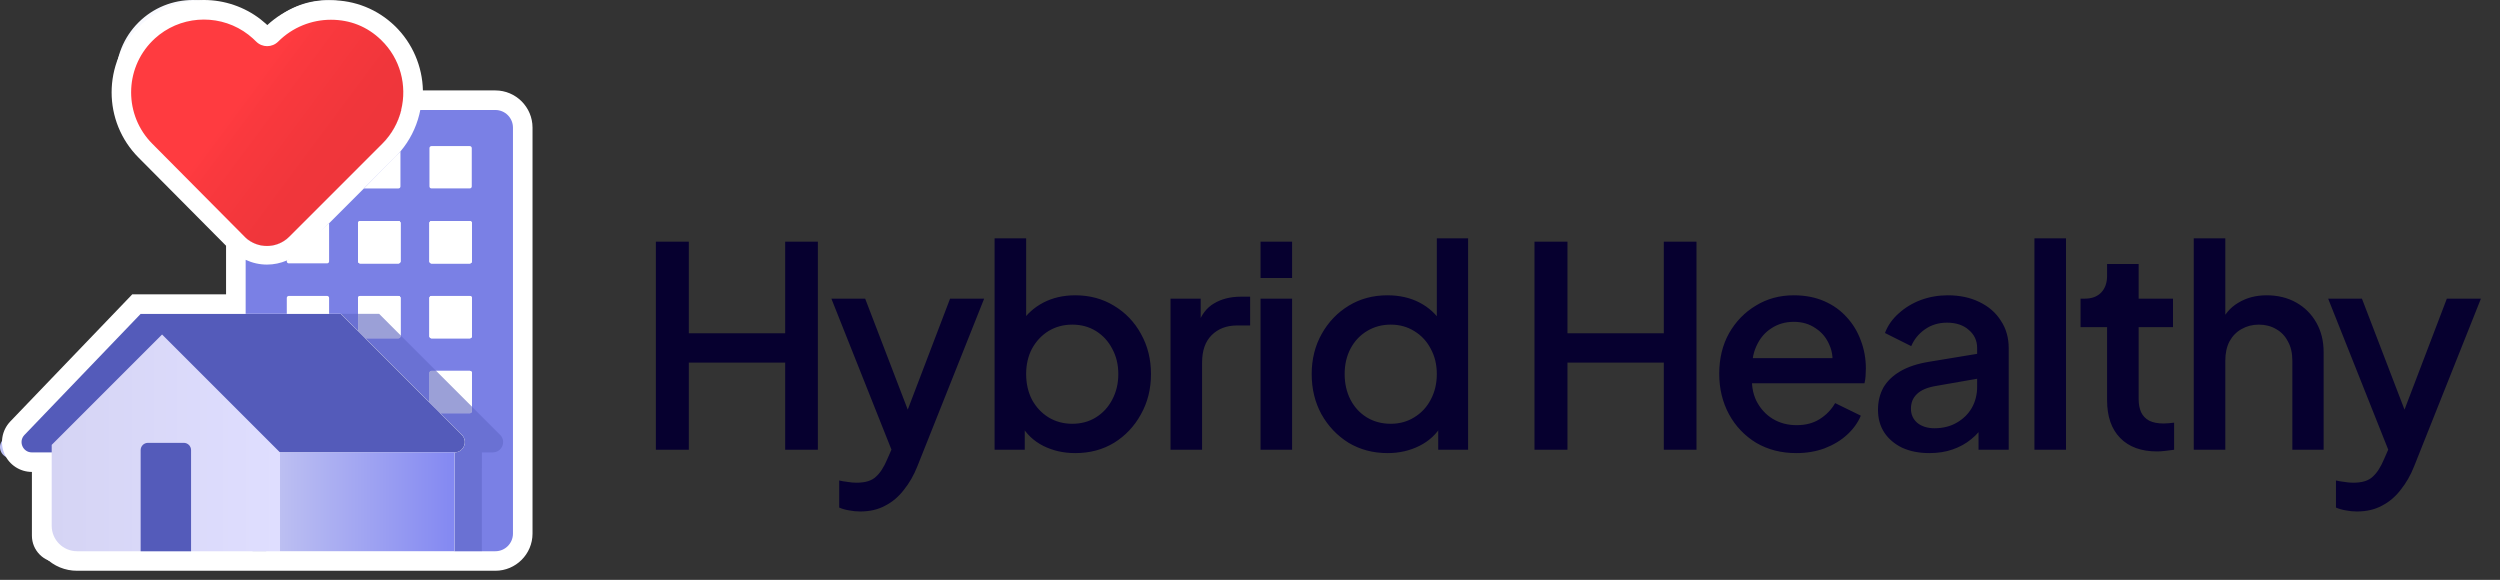 <svg width="194" height="45" viewBox="0 0 194 45" fill="none" xmlns="http://www.w3.org/2000/svg">
<rect x="0" y="0" width="194" height="45" fill="#333333" stroke="none"/>
<path d="M38.864 7.416H32.332C32.082 8.644 31.513 9.78 30.664 10.727H30.921C31.009 10.727 31.082 10.8 31.082 10.888V14.039C31.082 14.127 31.009 14.199 30.921 14.199H27.771C27.682 14.199 27.61 14.127 27.61 14.039V13.798L24.535 16.873H25.07C25.158 16.873 25.23 16.945 25.23 17.034V20.184C25.23 20.273 25.158 20.345 25.07 20.345H21.919C21.831 20.345 21.758 20.273 21.758 20.184V19.355C21.257 19.597 20.704 19.726 20.13 19.726C19.509 19.726 18.913 19.576 18.381 19.294V23.02H21.915C21.915 23.02 21.918 23.02 21.919 23.02H25.07C25.07 23.02 25.072 23.02 25.074 23.02H26.132C26.468 23.02 26.788 23.153 27.026 23.389L27.61 23.974V23.18C27.61 23.092 27.682 23.02 27.771 23.02H30.921C31.009 23.02 31.082 23.092 31.082 23.18V26.331C31.082 26.419 31.009 26.491 30.921 26.491H30.128L33.462 29.826V29.326C33.462 29.238 33.534 29.165 33.623 29.165H36.773C36.862 29.165 36.934 29.238 36.934 29.326V32.476C36.934 32.565 36.862 32.637 36.773 32.637H36.273L36.904 33.268C37.469 33.833 37.636 34.673 37.33 35.41C37.182 35.767 36.939 36.063 36.636 36.274V43.608H38.864C39.663 43.608 40.311 42.961 40.311 42.161V8.863C40.311 8.064 39.663 7.416 38.864 7.416ZM31.081 20.184C31.081 20.273 31.009 20.345 30.92 20.345H27.77C27.681 20.345 27.609 20.273 27.609 20.184V17.034C27.609 16.945 27.681 16.873 27.77 16.873H30.92C31.009 16.873 31.081 16.945 31.081 17.034V20.184ZM36.933 26.33C36.933 26.418 36.861 26.491 36.773 26.491H33.622C33.534 26.491 33.461 26.418 33.461 26.33V23.18C33.461 23.091 33.534 23.019 33.622 23.019H36.773C36.861 23.019 36.933 23.091 36.933 23.18V26.33ZM36.933 20.184C36.933 20.273 36.861 20.345 36.773 20.345H33.622C33.534 20.345 33.461 20.273 33.461 20.184V17.034C33.461 16.945 33.534 16.873 33.622 16.873H36.773C36.861 16.873 36.933 16.945 36.933 17.034V20.184ZM36.933 14.039C36.933 14.127 36.861 14.199 36.773 14.199H33.622C33.534 14.199 33.461 14.127 33.461 14.039V10.888C33.461 10.8 33.534 10.727 33.622 10.727H36.773C36.861 10.727 36.933 10.8 36.933 10.888V14.039Z" fill="#F2F3FD"/>
<path d="M21.962 17.812C20.948 18.827 19.303 18.823 18.292 17.806L10.736 10.196C8.409 7.869 8.409 4.077 10.74 1.748C13.07 -0.582 16.861 -0.583 19.192 1.748L19.255 1.811C19.754 2.309 20.561 2.309 21.06 1.811C23.378 -0.507 27.155 -0.601 29.509 1.682C31.905 4.006 31.927 7.847 29.575 10.199L21.962 17.812Z" fill="#F8F9FE"/>
<path d="M35.516 35.545H21.199V43.651H35.516V35.545Z" fill="#DEE0FA"/>
<path d="M11.531 25.874L2.476 34.928V41.568C2.476 42.718 3.409 43.651 4.559 43.651H9.772V35.355C9.772 35.027 10.037 34.762 10.365 34.762H13.312C13.64 34.762 13.905 35.027 13.905 35.355V43.651H21.201V35.544L11.53 25.873L11.531 25.874Z" fill="white"/>
<path d="M36.11 34.104L26.19 24.184H9.768L0.228 34.126C-0.275 34.665 0.108 35.544 0.845 35.544L2.472 35.278V34.928L11.526 25.874L21.196 35.544H35.513C35.513 35.544 36.641 34.635 36.109 34.104H36.11Z" fill="#BEC1F5"/>
<path d="M50.895 34.901V18.753H53.453V25.863H60.93V18.753H63.466V34.901H60.93V28.138H53.453V34.901H50.895ZM66.747 39.691C66.458 39.691 66.169 39.662 65.88 39.604C65.606 39.561 65.353 39.488 65.121 39.387V37.285C65.295 37.328 65.504 37.364 65.75 37.393C65.996 37.437 66.234 37.458 66.465 37.458C67.144 37.458 67.643 37.306 67.961 37.003C68.293 36.714 68.589 36.259 68.849 35.638L69.63 33.86L69.586 35.919L64.515 23.175H67.137L70.887 32.95H69.998L73.726 23.175H76.37L71.19 36.179C70.916 36.873 70.569 37.48 70.15 38C69.745 38.535 69.261 38.947 68.698 39.236C68.149 39.539 67.498 39.691 66.747 39.691ZM83.443 35.161C82.533 35.161 81.702 34.973 80.951 34.597C80.214 34.221 79.643 33.68 79.239 32.972L79.52 32.517V34.901H77.18V18.493H79.629V25.602L79.239 25.039C79.672 24.374 80.25 23.854 80.972 23.478C81.695 23.103 82.519 22.915 83.443 22.915C84.556 22.915 85.553 23.182 86.434 23.717C87.33 24.251 88.031 24.981 88.537 25.906C89.057 26.831 89.317 27.871 89.317 29.027C89.317 30.183 89.057 31.223 88.537 32.148C88.031 33.073 87.338 33.81 86.456 34.359C85.575 34.893 84.57 35.161 83.443 35.161ZM83.205 32.885C83.898 32.885 84.513 32.719 85.047 32.386C85.582 32.054 86.001 31.599 86.304 31.021C86.622 30.428 86.781 29.764 86.781 29.027C86.781 28.29 86.622 27.633 86.304 27.055C86.001 26.477 85.582 26.021 85.047 25.689C84.513 25.357 83.898 25.191 83.205 25.191C82.526 25.191 81.912 25.357 81.363 25.689C80.828 26.021 80.402 26.477 80.084 27.055C79.78 27.633 79.629 28.29 79.629 29.027C79.629 29.764 79.78 30.428 80.084 31.021C80.402 31.599 80.828 32.054 81.363 32.386C81.912 32.719 82.526 32.885 83.205 32.885ZM90.833 34.901V23.175H93.173V25.537L92.957 25.191C93.217 24.425 93.636 23.876 94.214 23.543C94.792 23.197 95.485 23.023 96.294 23.023H97.01V25.256H95.991C95.182 25.256 94.524 25.509 94.019 26.014C93.527 26.506 93.282 27.213 93.282 28.138V34.901H90.833ZM97.818 34.901V23.175H100.267V34.901H97.818ZM97.818 21.571V18.753H100.267V21.571H97.818ZM107.683 35.161C106.555 35.161 105.544 34.893 104.648 34.359C103.767 33.81 103.066 33.073 102.546 32.148C102.04 31.223 101.787 30.183 101.787 29.027C101.787 27.871 102.047 26.831 102.567 25.906C103.088 24.981 103.788 24.251 104.67 23.717C105.551 23.182 106.548 22.915 107.661 22.915C108.6 22.915 109.431 23.103 110.153 23.478C110.876 23.854 111.447 24.374 111.866 25.039L111.497 25.602V18.493H113.925V34.901H111.606V32.517L111.887 32.972C111.483 33.68 110.905 34.221 110.153 34.597C109.402 34.973 108.578 35.161 107.683 35.161ZM107.921 32.885C108.6 32.885 109.207 32.719 109.742 32.386C110.291 32.054 110.717 31.599 111.02 31.021C111.338 30.428 111.497 29.764 111.497 29.027C111.497 28.29 111.338 27.633 111.02 27.055C110.717 26.477 110.291 26.021 109.742 25.689C109.207 25.357 108.6 25.191 107.921 25.191C107.242 25.191 106.628 25.357 106.079 25.689C105.53 26.021 105.103 26.477 104.8 27.055C104.496 27.633 104.345 28.29 104.345 29.027C104.345 29.764 104.496 30.428 104.8 31.021C105.103 31.599 105.522 32.054 106.057 32.386C106.606 32.719 107.227 32.885 107.921 32.885ZM119.077 34.901V18.753H121.635V25.863H129.112V18.753H131.648V34.901H129.112V28.138H121.635V34.901H119.077ZM139.394 35.161C138.224 35.161 137.183 34.893 136.273 34.359C135.377 33.81 134.676 33.073 134.171 32.148C133.665 31.209 133.412 30.161 133.412 29.005C133.412 27.82 133.665 26.773 134.171 25.863C134.691 24.952 135.384 24.237 136.251 23.717C137.118 23.182 138.101 22.915 139.199 22.915C140.08 22.915 140.868 23.067 141.561 23.37C142.255 23.673 142.84 24.092 143.317 24.627C143.794 25.147 144.155 25.747 144.401 26.426C144.661 27.105 144.791 27.828 144.791 28.593C144.791 28.781 144.784 28.976 144.769 29.179C144.755 29.381 144.726 29.569 144.683 29.742H135.341V27.791H143.295L142.125 28.68C142.27 27.972 142.219 27.344 141.973 26.794C141.742 26.231 141.381 25.79 140.89 25.472C140.413 25.14 139.849 24.974 139.199 24.974C138.549 24.974 137.971 25.14 137.465 25.472C136.959 25.79 136.569 26.253 136.295 26.86C136.02 27.452 135.912 28.174 135.97 29.027C135.897 29.822 136.006 30.515 136.295 31.108C136.598 31.7 137.017 32.163 137.552 32.495C138.101 32.827 138.722 32.993 139.416 32.993C140.124 32.993 140.723 32.834 141.215 32.517C141.72 32.199 142.118 31.787 142.407 31.281L144.401 32.256C144.17 32.806 143.808 33.304 143.317 33.752C142.84 34.185 142.262 34.532 141.583 34.792C140.918 35.038 140.189 35.161 139.394 35.161ZM149.72 35.161C148.925 35.161 148.224 35.023 147.617 34.749C147.025 34.46 146.562 34.07 146.23 33.578C145.898 33.073 145.732 32.48 145.732 31.801C145.732 31.166 145.869 30.595 146.143 30.089C146.432 29.583 146.873 29.157 147.465 28.81C148.058 28.463 148.802 28.218 149.698 28.073L153.773 27.401V29.33L150.175 29.959C149.525 30.075 149.048 30.284 148.744 30.587C148.441 30.877 148.289 31.252 148.289 31.715C148.289 32.163 148.455 32.531 148.788 32.82C149.134 33.094 149.575 33.232 150.11 33.232C150.774 33.232 151.352 33.087 151.844 32.798C152.349 32.509 152.74 32.126 153.014 31.649C153.289 31.158 153.426 30.616 153.426 30.024V27.011C153.426 26.433 153.209 25.964 152.776 25.602C152.357 25.227 151.793 25.039 151.085 25.039C150.435 25.039 149.864 25.212 149.373 25.559C148.896 25.891 148.542 26.325 148.311 26.86L146.273 25.841C146.49 25.263 146.844 24.757 147.335 24.324C147.827 23.876 148.397 23.529 149.048 23.283C149.712 23.038 150.413 22.915 151.15 22.915C152.075 22.915 152.891 23.088 153.599 23.435C154.322 23.782 154.878 24.266 155.268 24.887C155.673 25.494 155.875 26.202 155.875 27.011V34.901H153.534V32.777L154.033 32.842C153.758 33.318 153.404 33.73 152.971 34.077C152.552 34.424 152.068 34.691 151.519 34.879C150.984 35.067 150.384 35.161 149.72 35.161ZM157.872 34.901V18.493H160.321V34.901H157.872ZM167.389 35.031C166.161 35.031 165.207 34.684 164.528 33.99C163.849 33.297 163.51 32.321 163.51 31.064V25.386H161.451V23.175H161.776C162.325 23.175 162.751 23.016 163.054 22.698C163.358 22.38 163.51 21.947 163.51 21.398V20.487H165.959V23.175H168.625V25.386H165.959V30.956C165.959 31.36 166.024 31.707 166.154 31.996C166.284 32.271 166.493 32.488 166.782 32.647C167.071 32.791 167.447 32.863 167.909 32.863C168.025 32.863 168.155 32.856 168.3 32.842C168.444 32.827 168.581 32.813 168.711 32.798V34.901C168.509 34.929 168.285 34.958 168.04 34.987C167.794 35.016 167.577 35.031 167.389 35.031ZM170.235 34.901V18.493H172.684V25.472L172.294 25.169C172.583 24.432 173.045 23.876 173.681 23.5C174.317 23.11 175.053 22.915 175.892 22.915C176.758 22.915 177.524 23.103 178.189 23.478C178.854 23.854 179.374 24.374 179.75 25.039C180.125 25.704 180.313 26.462 180.313 27.315V34.901H177.886V27.987C177.886 27.394 177.77 26.896 177.539 26.491C177.322 26.072 177.019 25.754 176.628 25.537C176.238 25.306 175.79 25.191 175.285 25.191C174.793 25.191 174.345 25.306 173.941 25.537C173.551 25.754 173.24 26.072 173.009 26.491C172.792 26.91 172.684 27.409 172.684 27.987V34.901H170.235ZM182.896 39.691C182.607 39.691 182.318 39.662 182.029 39.604C181.754 39.561 181.502 39.488 181.27 39.387V37.285C181.444 37.328 181.653 37.364 181.899 37.393C182.145 37.437 182.383 37.458 182.614 37.458C183.293 37.458 183.792 37.306 184.11 37.003C184.442 36.714 184.738 36.259 184.998 35.638L185.779 33.86L185.735 35.919L180.664 23.175H183.286L187.036 32.95H186.147L189.875 23.175H192.519L187.339 36.179C187.065 36.873 186.718 37.48 186.299 38C185.894 38.535 185.41 38.947 184.847 39.236C184.298 39.539 183.647 39.691 182.896 39.691Z" fill="#06002F"/>
<path d="M41.324 9.903V41.405C41.324 42.998 40.029 44.291 38.438 44.291H5.983C5.049 44.291 4.174 43.929 3.517 43.271C2.856 42.611 2.495 41.736 2.495 40.803V36.621H2.472C1.551 36.621 0.717 36.075 0.347 35.23C-0.019 34.386 0.147 33.404 0.777 32.729L0.785 32.719L0.792 32.711L9.817 23.307L10.265 22.839H17.542V19.07L10.756 12.235C7.963 9.44 7.963 4.892 10.758 2.097C10.844 2.011 10.93 1.93 11.021 1.847C11.158 1.726 11.3 1.604 11.444 1.495C12.691 0.532 14.246 0 15.83 0C17.413 0 18.971 0.532 20.213 1.493C20.358 1.604 20.502 1.726 20.633 1.844C20.671 1.88 20.707 1.913 20.742 1.946C22.093 0.701 23.835 0.018 25.684 0.018C27.534 0.018 29.294 0.711 30.645 2.019C32.011 3.344 32.777 5.153 32.818 7.017H38.438C40.029 7.017 41.324 8.312 41.324 9.903Z" fill="white"/>
<path d="M38.438 8.535H32.615C32.593 8.651 32.567 8.767 32.539 8.881C32.279 9.938 31.776 10.917 31.077 11.747C30.948 11.899 30.814 12.046 30.673 12.187L30.501 12.359L28.816 14.046L28.239 14.623L25.543 17.322L24.691 18.174L23.474 19.391C23.378 19.487 23.277 19.578 23.168 19.664C22.892 19.889 22.584 20.074 22.26 20.213C21.777 20.42 21.25 20.532 20.719 20.532C20.14 20.532 19.576 20.403 19.063 20.162V24.359H26.451L27.794 25.702V23.119C27.794 23.036 27.862 22.968 27.946 22.968H30.926C31.009 22.968 31.077 23.036 31.077 23.119V26.099C31.077 26.183 31.009 26.251 30.926 26.251H28.343L33.328 31.236V28.934C33.328 28.851 33.397 28.783 33.48 28.783H36.46C36.543 28.783 36.612 28.851 36.612 28.934V31.914C36.612 31.998 36.543 32.066 36.46 32.066H34.158L35.835 33.743C36.146 34.057 36.129 34.504 35.898 34.8C35.759 34.982 35.539 35.106 35.269 35.106V42.776H38.438C39.194 42.776 39.806 42.163 39.806 41.407V9.903C39.806 9.147 39.194 8.535 38.438 8.535ZM33.328 17.304C33.328 17.221 33.397 17.152 33.48 17.152H36.46C36.543 17.152 36.612 17.221 36.612 17.304V20.286C36.612 20.37 36.543 20.438 36.46 20.438H33.48C33.397 20.438 33.328 20.37 33.328 20.286V17.304ZM30.926 20.438H27.946C27.862 20.438 27.794 20.37 27.794 20.286V17.304C27.794 17.221 27.862 17.152 27.946 17.152H30.926C31.009 17.152 31.077 17.221 31.077 17.304V20.286C31.077 20.37 31.009 20.438 30.926 20.438ZM36.462 26.251H33.483C33.399 26.251 33.331 26.183 33.331 26.099V23.119C33.331 23.036 33.399 22.968 33.483 22.968H36.462C36.546 22.968 36.614 23.036 36.614 23.119V26.099C36.614 26.183 36.546 26.251 36.462 26.251Z" fill="#7A80E5"/>
<path d="M27.792 20.284V17.302C27.792 17.218 27.86 17.15 27.943 17.15H30.923C31.006 17.15 31.075 17.218 31.075 17.302V20.284C31.075 20.367 31.006 20.436 30.923 20.436H27.943C27.86 20.436 27.792 20.367 27.792 20.284Z" fill="white"/>
<path d="M29.413 24.359H27.789V23.119C27.789 23.036 27.857 22.968 27.941 22.968H30.921C31.004 22.968 31.072 23.036 31.072 23.119V26.021L29.41 24.359H29.413Z" fill="white"/>
<path d="M35.833 33.743C36.144 34.057 36.126 34.504 35.896 34.8C35.757 34.983 35.537 35.106 35.266 35.106V42.776H19.057V24.359H26.446L28.338 26.251L33.323 31.236L34.153 32.066L35.83 33.743H35.833Z" fill="white"/>
<path d="M36.612 17.304V20.287C36.612 20.37 36.543 20.438 36.46 20.438H33.48C33.397 20.438 33.328 20.37 33.328 20.287V17.304C33.328 17.221 33.397 17.153 33.48 17.153H36.46C36.543 17.153 36.612 17.221 36.612 17.304Z" fill="white"/>
<path d="M36.612 23.119V26.099C36.612 26.183 36.543 26.251 36.46 26.251H33.48C33.397 26.251 33.328 26.183 33.328 26.099V23.119C33.328 23.036 33.397 22.968 33.48 22.968H36.46C36.543 22.968 36.612 23.036 36.612 23.119Z" fill="white"/>
<path d="M36.612 28.932V31.555L33.837 28.78H36.46C36.543 28.78 36.612 28.849 36.612 28.932Z" fill="white"/>
<path d="M31.136 8.535C30.898 9.501 30.402 10.414 29.648 11.165L29.476 11.337L27.789 13.024L23.661 17.152L22.444 18.369C22.384 18.43 22.318 18.488 22.252 18.541C21.804 18.905 21.258 19.087 20.712 19.087C20.117 19.087 19.523 18.872 19.055 18.442V9.144C19.055 8.808 19.328 8.535 19.665 8.535H31.133H31.136Z" fill="#7A80E5"/>
<path d="M36.612 28.932V31.912C36.612 31.995 36.543 32.063 36.46 32.063H33.48C33.397 32.063 33.328 31.995 33.328 31.912V28.932C33.328 28.849 33.397 28.78 33.48 28.78H36.46C36.543 28.78 36.612 28.849 36.612 28.932Z" fill="white"/>
<path d="M31.075 11.747V14.471C31.075 14.555 31.006 14.623 30.923 14.623H28.237" fill="white"/>
<path d="M36.457 11.337H33.478C33.394 11.337 33.326 11.406 33.326 11.489V14.469C33.326 14.552 33.394 14.621 33.478 14.621H36.457C36.541 14.621 36.609 14.552 36.609 14.469V11.489C36.609 11.406 36.541 11.337 36.457 11.337Z" fill="white"/>
<path d="M25.386 11.337H22.406C22.323 11.337 22.255 11.406 22.255 11.489V14.469C22.255 14.552 22.323 14.621 22.406 14.621H25.386C25.47 14.621 25.538 14.552 25.538 14.469V11.489C25.538 11.406 25.47 11.337 25.386 11.337Z" fill="white"/>
<path d="M29.476 11.337L27.789 13.024V11.492C27.789 11.408 27.857 11.34 27.941 11.34H29.474L29.476 11.337Z" fill="white"/>
<path d="M25.538 17.319V20.284C25.538 20.367 25.47 20.436 25.386 20.436H22.406C22.323 20.436 22.255 20.367 22.255 20.284V20.213" fill="white"/>
<path d="M31.075 17.304V20.287C31.075 20.37 31.006 20.438 30.923 20.438H27.943C27.86 20.438 27.792 20.37 27.792 20.287V17.304C27.792 17.221 27.86 17.153 27.943 17.153H30.923C31.006 17.153 31.075 17.221 31.075 17.304Z" fill="white"/>
<path d="M23.663 17.153L22.447 18.369C22.386 18.43 22.32 18.488 22.255 18.541V17.304C22.255 17.221 22.323 17.153 22.406 17.153H23.663Z" fill="white"/>
<path d="M36.612 17.304V20.287C36.612 20.37 36.543 20.438 36.46 20.438H33.48C33.397 20.438 33.328 20.37 33.328 20.287V17.304C33.328 17.221 33.397 17.153 33.48 17.153H36.46C36.543 17.153 36.612 17.221 36.612 17.304Z" fill="white"/>
<path d="M25.386 22.965H22.406C22.323 22.965 22.255 23.033 22.255 23.117V26.096C22.255 26.18 22.323 26.248 22.406 26.248H25.386C25.47 26.248 25.538 26.18 25.538 26.096V23.117C25.538 23.033 25.47 22.965 25.386 22.965Z" fill="white"/>
<path d="M31.075 23.117V26.096C31.075 26.18 31.006 26.248 30.923 26.248H27.943C27.86 26.248 27.792 26.18 27.792 26.096V23.117C27.792 23.033 27.86 22.965 27.943 22.965H30.923C31.006 22.965 31.075 23.033 31.075 23.117Z" fill="white"/>
<path d="M36.612 23.117V26.096C36.612 26.18 36.543 26.248 36.46 26.248H33.48C33.397 26.248 33.328 26.18 33.328 26.096V23.117C33.328 23.033 33.397 22.965 33.48 22.965H36.46C36.543 22.965 36.612 23.033 36.612 23.117Z" fill="white"/>
<g opacity="0.3">
<path d="M20.661 36.166V42.773H19.601V37.226H18.87L18.883 36.166H20.661Z" fill="#383C6D"/>
</g>
<path d="M35.898 34.8C35.759 34.983 35.539 35.106 35.269 35.106V42.776H21.726V35.106H2.472C1.774 35.106 1.412 34.274 1.888 33.763L10.913 24.359H26.448L28.34 26.251L33.326 31.236L34.156 32.066L35.833 33.743C36.144 34.057 36.126 34.504 35.896 34.8H35.898Z" fill="white"/>
<g opacity="0.3">
<path d="M18.966 29.734L18.886 36.166H18.873L18.966 29.734Z" fill="#383C6D"/>
</g>
<path d="M35.898 34.8C35.759 34.983 35.539 35.106 35.269 35.106H2.472C1.774 35.106 1.412 34.274 1.888 33.763L10.913 24.359H26.448L28.34 26.251L33.326 31.236L34.156 32.066L35.833 33.743C36.144 34.057 36.126 34.504 35.896 34.8H35.898Z" fill="#545BBA"/>
<path d="M4.012 40.803V34.522L12.577 25.957L21.726 35.106V42.776H5.983C4.895 42.776 4.012 41.893 4.012 40.805V40.803Z" fill="url(#paint0_linear_239_29599)"/>
<path d="M11.474 34.365H14.264C14.573 34.365 14.826 34.616 14.826 34.927V42.776H10.915V34.927C10.915 34.618 11.166 34.365 11.477 34.365H11.474Z" fill="#545BBA"/>
<path d="M35.269 35.104H21.726V42.773H35.269V35.104Z" fill="url(#paint1_linear_239_29599)"/>
<path d="M29.587 3.109C28.5 2.054 27.093 1.536 25.685 1.536C24.205 1.536 22.718 2.107 21.595 3.23C21.359 3.466 21.051 3.585 20.739 3.585C20.428 3.585 20.122 3.466 19.887 3.23L19.826 3.172C19.758 3.104 19.687 3.036 19.616 2.972C19.51 2.876 19.399 2.783 19.288 2.697C18.273 1.913 17.052 1.521 15.83 1.521C14.608 1.521 13.386 1.913 12.372 2.697C12.261 2.783 12.15 2.876 12.043 2.972C11.973 3.038 11.902 3.104 11.833 3.172C9.63 5.375 9.63 8.962 11.833 11.165L18.982 18.364C19.009 18.392 19.037 18.42 19.065 18.445C19.533 18.875 20.127 19.09 20.722 19.09C21.268 19.09 21.815 18.908 22.262 18.544C22.328 18.49 22.394 18.432 22.454 18.372L23.671 17.155L27.799 13.027L29.486 11.34L29.658 11.168C30.41 10.416 30.905 9.503 31.146 8.537C31.614 6.65 31.098 4.566 29.595 3.112L29.587 3.109Z" fill="white"/>
<path d="M31.138 8.535C30.9 9.501 30.404 10.414 29.651 11.165L29.479 11.337L27.792 13.024L23.664 17.152L22.447 18.369C22.386 18.43 22.32 18.488 22.255 18.541C21.807 18.905 21.261 19.087 20.714 19.087C20.12 19.087 19.525 18.872 19.058 18.442C19.03 18.417 19.002 18.389 18.974 18.361L11.826 11.163C9.625 8.96 9.625 5.373 11.826 3.17C11.894 3.101 11.965 3.033 12.036 2.97C12.142 2.874 12.253 2.78 12.365 2.694C13.379 1.91 14.601 1.518 15.822 1.518C17.044 1.518 18.266 1.91 19.28 2.694C19.391 2.78 19.503 2.874 19.609 2.97C19.68 3.036 19.751 3.101 19.819 3.17L19.88 3.228C20.115 3.463 20.423 3.582 20.732 3.582C21.041 3.582 21.349 3.463 21.587 3.228C22.71 2.105 24.195 1.533 25.677 1.533C27.159 1.533 28.495 2.052 29.58 3.107C31.08 4.561 31.596 6.645 31.13 8.532L31.138 8.535Z" fill="white"/>
<path d="M31.138 8.535C30.9 9.501 30.404 10.414 29.651 11.165L29.479 11.337L27.792 13.024L23.664 17.152L22.447 18.369C22.386 18.43 22.32 18.488 22.255 18.541C21.807 18.905 21.261 19.087 20.714 19.087C20.12 19.087 19.525 18.872 19.058 18.442C19.03 18.417 19.002 18.389 18.974 18.361L11.826 11.163C9.625 8.96 9.625 5.373 11.826 3.17C11.894 3.101 11.965 3.033 12.036 2.97C12.142 2.874 12.253 2.78 12.365 2.694C13.379 1.91 14.601 1.518 15.822 1.518C17.044 1.518 18.266 1.91 19.28 2.694C19.391 2.78 19.503 2.874 19.609 2.97C19.68 3.036 19.751 3.101 19.819 3.17L19.88 3.228C20.115 3.463 20.423 3.582 20.732 3.582C21.041 3.582 21.349 3.463 21.587 3.228C22.71 2.105 24.195 1.533 25.677 1.533C27.159 1.533 28.495 2.052 29.58 3.107C31.08 4.561 31.596 6.645 31.13 8.532L31.138 8.535Z" fill="url(#paint2_linear_239_29599)"/>
<path opacity="0.3" d="M29.416 24.356L31.077 26.018V26.099C31.077 26.183 31.009 26.251 30.925 26.251H28.343L27.792 25.7V24.356H29.416Z" fill="#545BBA"/>
<path opacity="0.3" d="M36.612 31.552V31.912C36.612 31.995 36.543 32.063 36.46 32.063H34.158L33.328 31.234V28.932C33.328 28.849 33.397 28.78 33.48 28.78H33.839L36.614 31.555L36.612 31.552Z" fill="#545BBA"/>
<path opacity="0.4" d="M38.236 35.104H37.398V36.308C37.398 36.308 37.396 36.313 37.393 36.316V42.773H35.271V35.104C35.542 35.104 35.759 34.98 35.901 34.798C36.129 34.502 36.149 34.052 35.838 33.741L34.161 32.064L33.331 31.234L28.346 26.248L26.453 24.356H29.421L31.082 26.018L33.844 28.78L36.619 31.555L37.596 32.532L38.807 33.743C39.311 34.246 38.954 35.106 38.243 35.106L38.236 35.104Z" fill="#545BBA"/>
<defs>
<linearGradient id="paint0_linear_239_29599" x1="4.012" y1="34.365" x2="21.726" y2="34.365" gradientUnits="userSpaceOnUse">
<stop stop-color="#D5D4F4"/>
<stop offset="1" stop-color="#DFDEFF"/>
</linearGradient>
<linearGradient id="paint1_linear_239_29599" x1="21.726" y1="38.939" x2="35.269" y2="38.939" gradientUnits="userSpaceOnUse">
<stop stop-color="#BCBFF2"/>
<stop offset="1" stop-color="#8388F2"/>
</linearGradient>
<linearGradient id="paint2_linear_239_29599" x1="14.148" y1="3.182" x2="31.098" y2="15.789" gradientUnits="userSpaceOnUse">
<stop offset="0.3" stop-color="#FF3B40"/>
<stop offset="0.38" stop-color="#FA393E"/>
<stop offset="0.66" stop-color="#F0363B"/>
<stop offset="1" stop-color="#ED363B"/>
</linearGradient>
</defs>
</svg>
